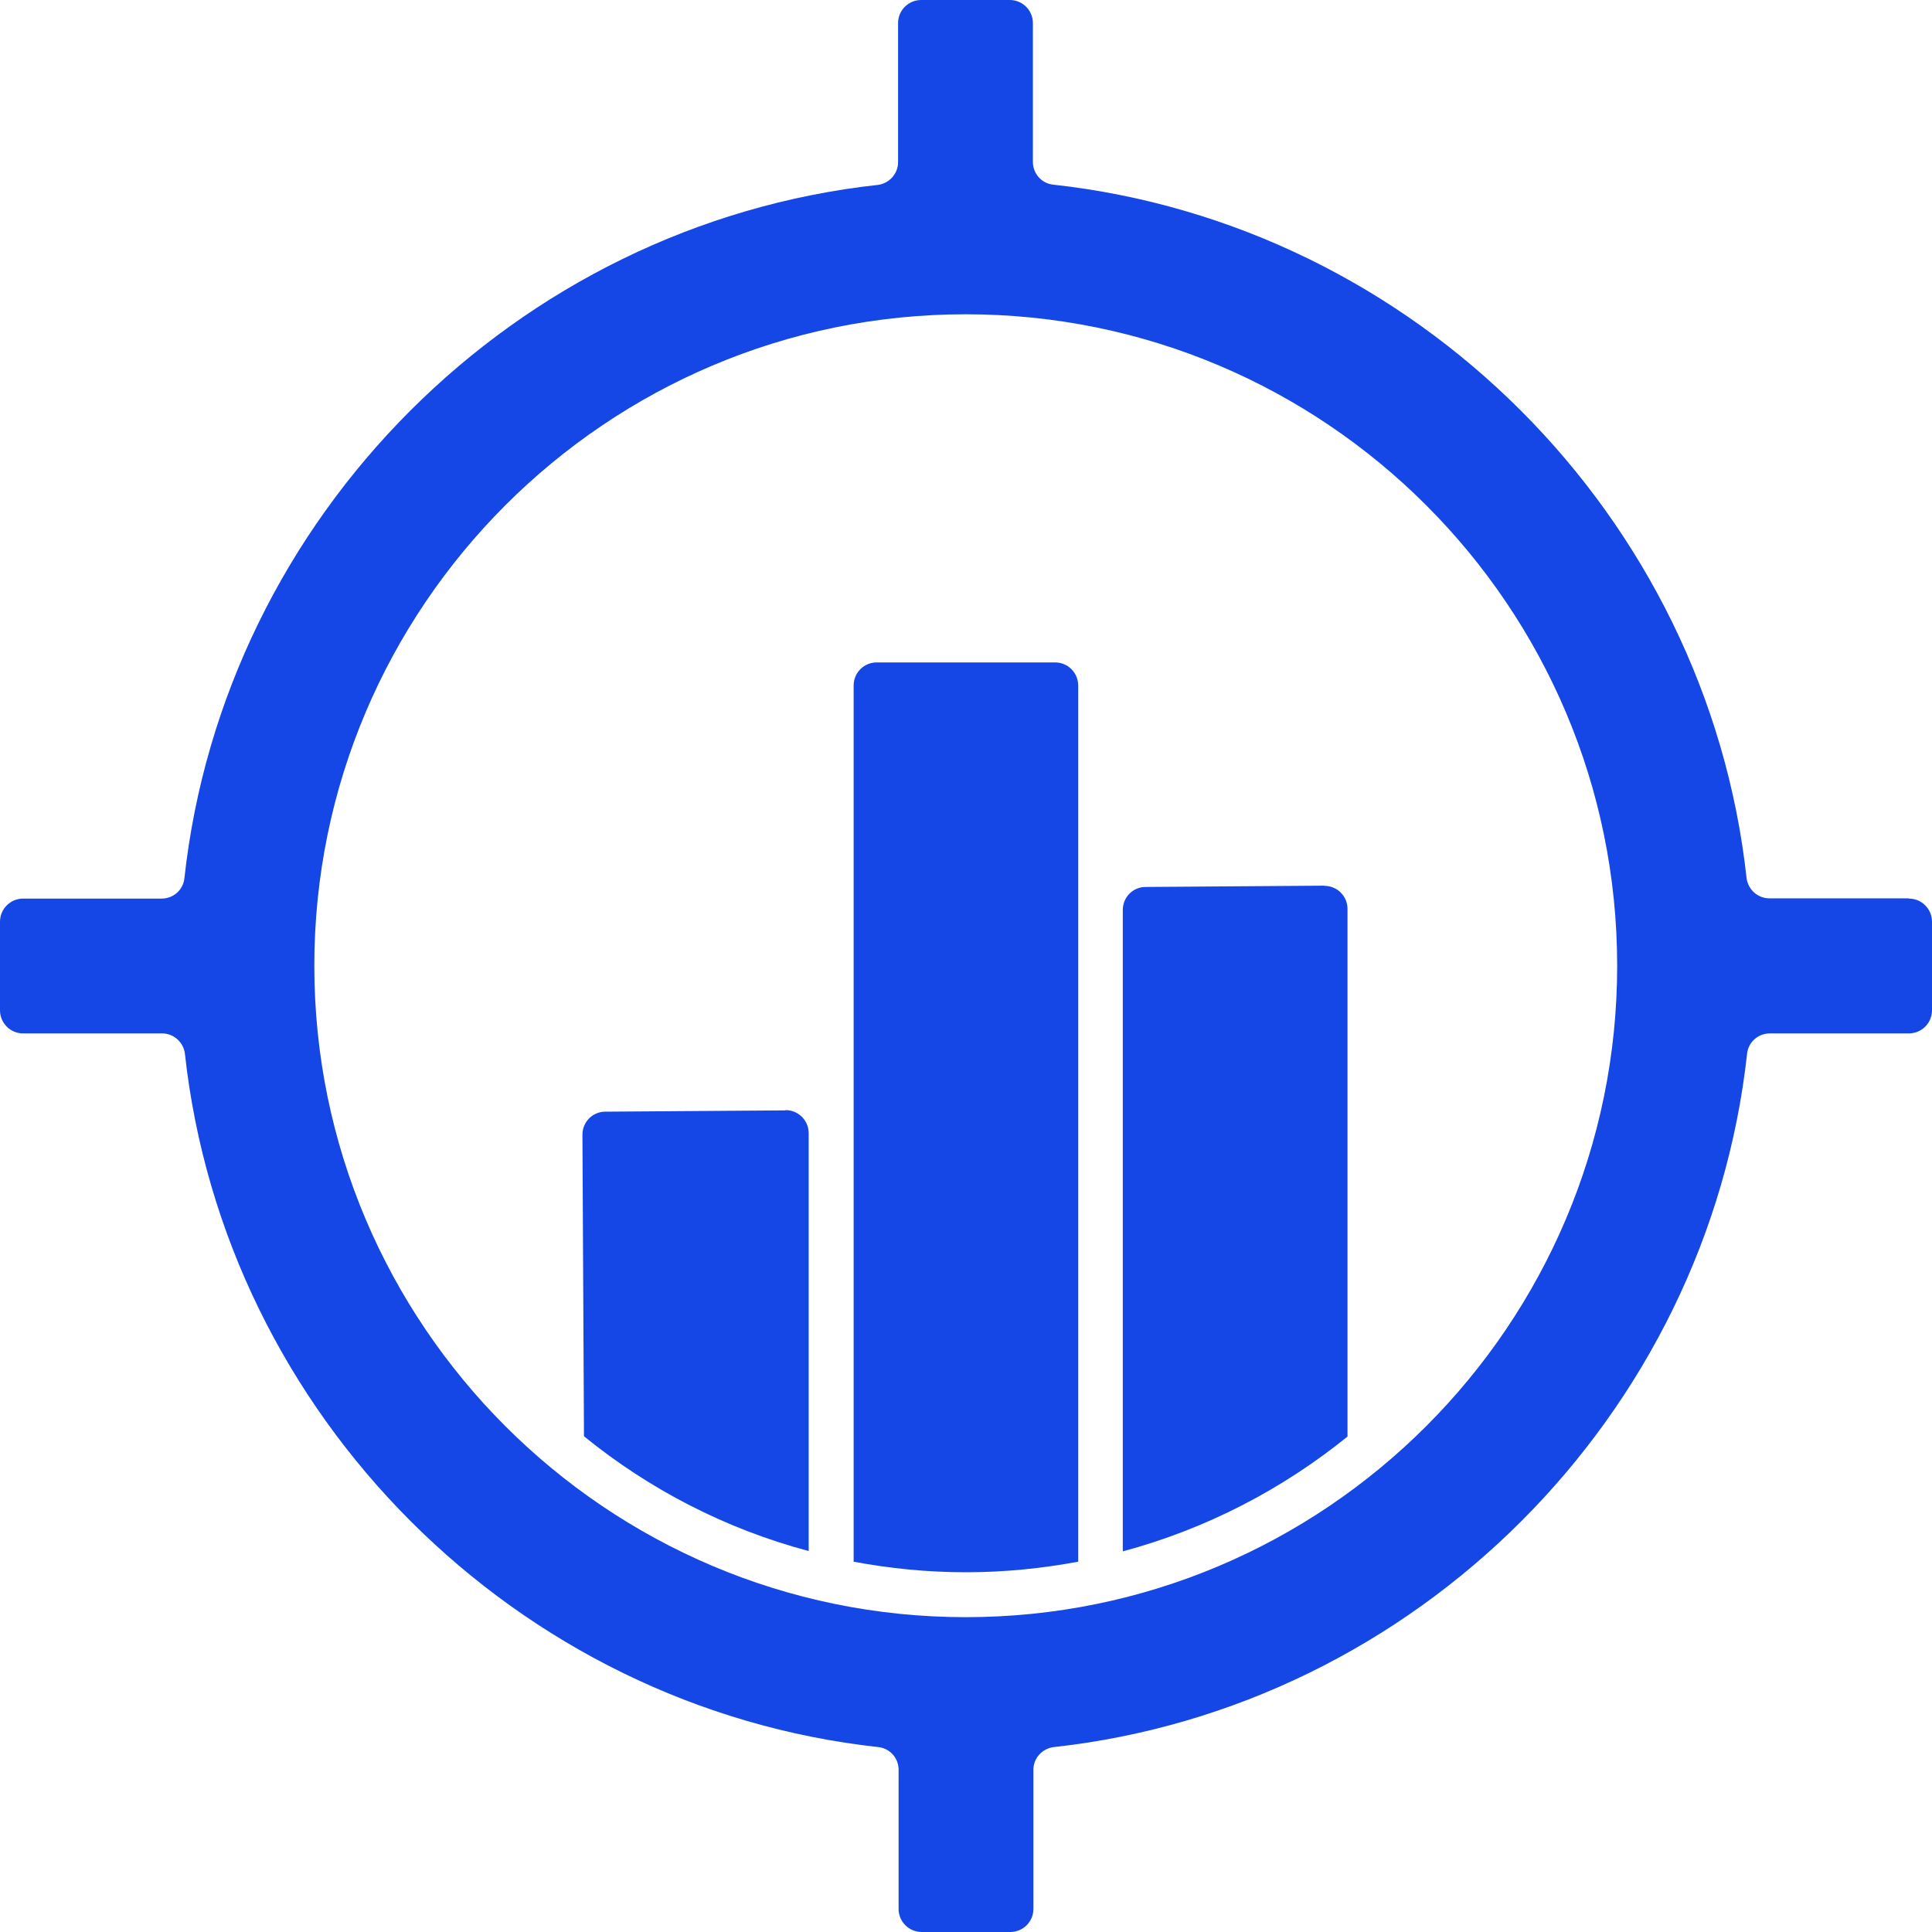 <svg width="45" height="45" viewBox="0 0 45 45" fill="none" xmlns="http://www.w3.org/2000/svg">
<path d="M30.845 20.629L26.684 20.659C26.388 20.659 26.152 20.898 26.152 21.196V36.134C28.095 35.613 29.869 34.688 31.386 33.46V21.17C31.386 20.875 31.147 20.633 30.849 20.633L30.845 20.629Z" fill="#1447E6"/>
<path d="M24.576 15.429H20.42C20.125 15.429 19.883 15.668 19.883 15.966V36.375C20.726 36.533 21.6 36.621 22.495 36.621C23.39 36.621 24.258 36.533 25.113 36.375V15.966C25.113 15.67 24.873 15.429 24.576 15.429Z" fill="#1447E6"/>
<path d="M44.451 20.924H41.21C40.944 20.924 40.718 20.721 40.682 20.459C39.758 12.018 32.962 5.224 24.523 4.3C24.261 4.27 24.058 4.044 24.058 3.772V0.537C24.058 0.242 23.818 0 23.52 0H21.456C21.16 0 20.918 0.24 20.918 0.537V3.778C20.918 4.044 20.715 4.27 20.453 4.306C12.012 5.23 5.218 12.026 4.294 20.465C4.264 20.727 4.038 20.93 3.766 20.93H0.537C0.242 20.93 0 21.17 0 21.468V23.532C0 23.828 0.24 24.07 0.537 24.07H3.778C4.044 24.07 4.27 24.273 4.306 24.535C5.23 32.977 12.026 39.77 20.465 40.694C20.727 40.724 20.93 40.95 20.93 41.216V44.463C20.93 44.758 21.17 45 21.468 45H23.532C23.828 45 24.07 44.761 24.07 44.463V41.216C24.07 40.954 24.273 40.73 24.535 40.694C32.976 39.77 39.77 32.974 40.694 24.535C40.724 24.273 40.95 24.07 41.222 24.07H44.463C44.758 24.07 45 23.83 45 23.532V21.468C45 21.172 44.76 20.93 44.463 20.93L44.451 20.924ZM22.494 37.667C14.124 37.667 7.321 30.858 7.321 22.494C7.321 14.13 14.124 7.32 22.494 7.32C30.863 7.32 37.667 14.124 37.667 22.494C37.667 30.863 30.863 37.667 22.494 37.667Z" fill="#1447E6"/>
<path d="M18.295 25.863L14.098 25.893C13.802 25.893 13.566 26.133 13.566 26.43L13.602 33.453C15.116 34.686 16.895 35.61 18.836 36.127V26.394C18.836 26.099 18.597 25.857 18.299 25.857L18.295 25.863Z" fill="#1447E6"/>
</svg>
